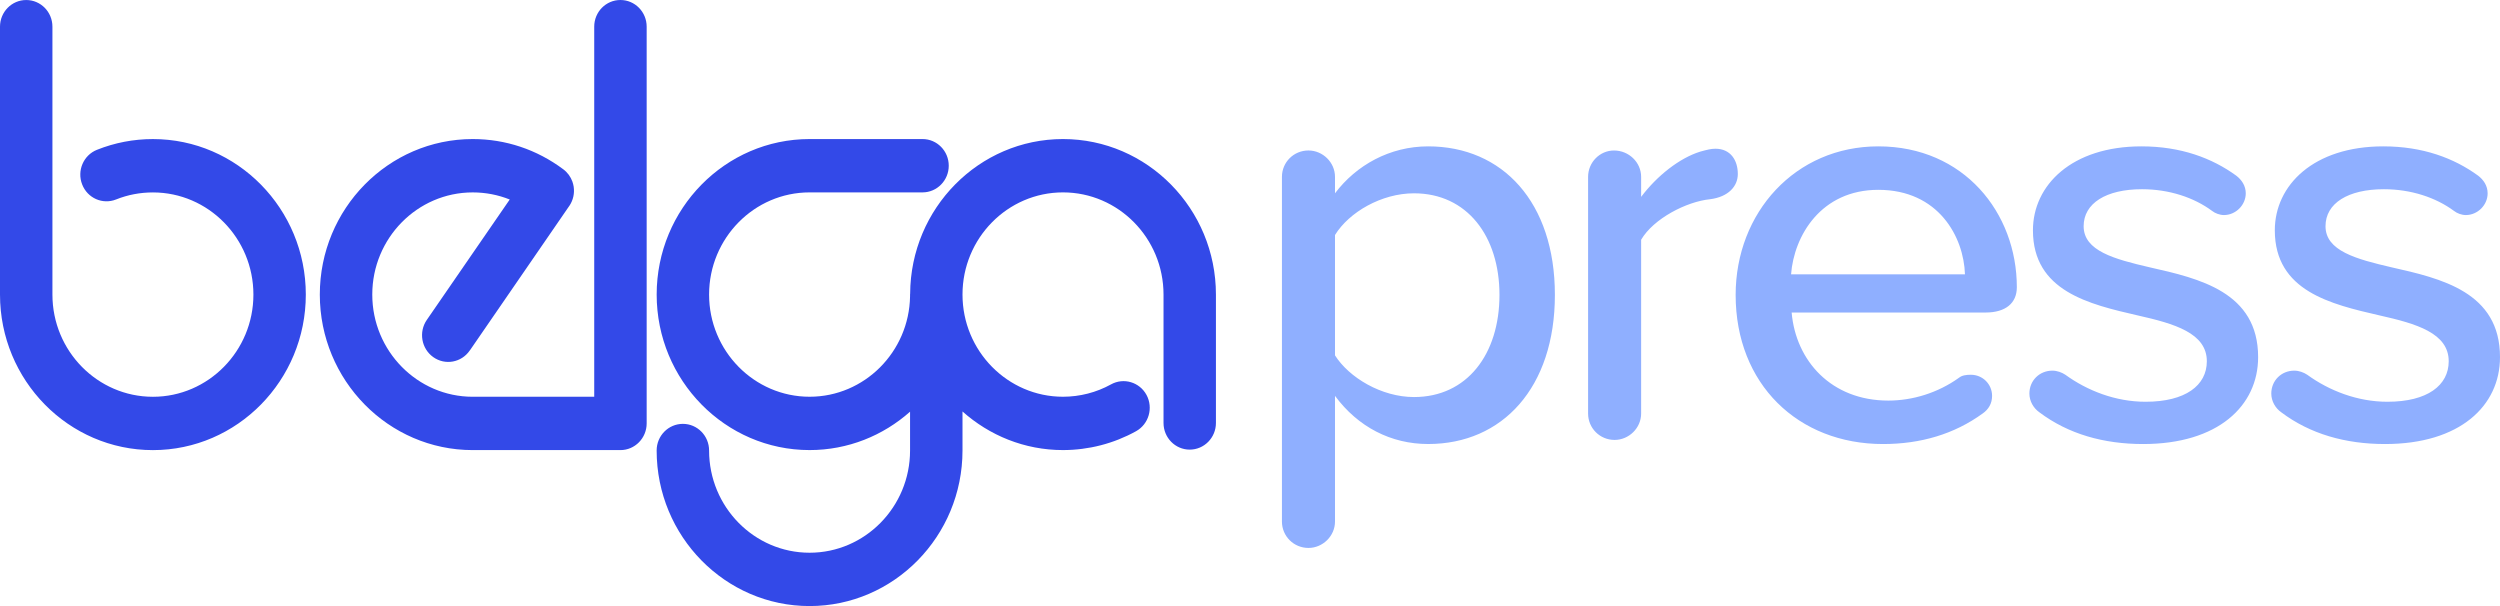 <svg width="132" height="32" viewBox="0 0 132 32" fill="none" xmlns="http://www.w3.org/2000/svg">
<path fill-rule="evenodd" clip-rule="evenodd" d="M32.759 0C31.994 0 31.375 0.628 31.375 1.409V20.949H24.958C22.037 20.949 19.656 18.529 19.656 15.553C19.656 12.577 22.037 10.159 24.958 10.159C25.639 10.159 26.297 10.287 26.914 10.534C25.881 12.033 24.108 14.609 22.534 16.893C22.096 17.531 22.249 18.409 22.875 18.855C23.501 19.301 24.363 19.147 24.803 18.506C24.803 18.506 24.812 18.494 24.83 18.468L24.832 18.468L30.054 10.879C30.059 10.872 30.063 10.868 30.067 10.86H30.069C30.269 10.556 30.341 10.201 30.291 9.864V9.861L30.289 9.86V9.858V9.857V9.856V9.854V9.854V9.851C30.276 9.766 30.253 9.68 30.225 9.597V9.596L30.223 9.594V9.591V9.589C30.131 9.336 29.968 9.106 29.739 8.937C28.345 7.895 26.694 7.342 24.958 7.342C20.509 7.342 16.886 11.024 16.886 15.553C16.886 20.081 20.509 23.765 24.958 23.765H32.759C33.522 23.765 34.144 23.134 34.144 22.355V1.409C34.144 0.628 33.522 0 32.759 0ZM8.074 7.343C7.054 7.343 6.059 7.535 5.117 7.911C4.406 8.196 4.056 9.013 4.337 9.736C4.616 10.461 5.419 10.816 6.131 10.531C6.75 10.283 7.403 10.16 8.074 10.16C10.998 10.16 13.38 12.578 13.38 15.555C13.38 18.53 10.998 20.95 8.074 20.95C5.148 20.95 2.768 18.53 2.768 15.555V1.41C2.768 0.629 2.149 0.001 1.384 0.001C0.621 0.001 0 0.629 0 1.41V15.555C0 20.082 3.62 23.766 8.074 23.766C12.525 23.766 16.147 20.082 16.147 15.555C16.147 11.025 12.525 7.343 8.074 7.343ZM56.125 7.342C51.69 7.342 48.081 10.999 48.056 15.506C48.056 15.522 48.051 15.537 48.051 15.553V15.649C48.001 18.579 45.641 20.948 42.746 20.948C39.821 20.948 37.44 18.528 37.44 15.553C37.44 12.577 39.821 10.158 42.746 10.158H48.71C49.474 10.158 50.094 9.526 50.094 8.75C50.094 7.972 49.474 7.342 48.71 7.342H42.746C38.294 7.342 34.672 11.024 34.672 15.553C34.672 20.08 38.294 23.764 42.746 23.764C44.776 23.764 46.63 22.999 48.051 21.737V23.788C48.051 26.764 45.671 29.184 42.746 29.184C39.821 29.184 37.44 26.764 37.44 23.788C37.44 23.009 36.82 22.38 36.056 22.38C35.291 22.38 34.671 23.009 34.671 23.788C34.671 28.314 38.294 32 42.746 32C47.198 32 50.82 28.314 50.82 23.788V21.726C52.241 22.991 54.094 23.764 56.125 23.764C57.474 23.764 58.808 23.42 59.984 22.768C60.656 22.394 60.903 21.54 60.538 20.856C60.171 20.176 59.332 19.924 58.66 20.296C57.888 20.723 57.012 20.948 56.125 20.948C53.202 20.948 50.82 18.528 50.82 15.553C50.82 12.577 53.202 10.158 56.125 10.158C59.053 10.158 61.434 12.577 61.434 15.553V22.332C61.434 23.11 62.053 23.74 62.817 23.74C63.581 23.74 64.201 23.11 64.201 22.332V15.553C64.201 11.024 60.579 7.342 56.125 7.342Z" fill="#3349E8"/>
<path fill-rule="evenodd" clip-rule="evenodd" d="M75.406 7.728C79.328 7.728 82.098 10.672 82.098 15.57C82.098 20.468 79.328 23.444 75.406 23.444C73.445 23.444 71.702 22.545 70.488 20.902V27.536C70.488 28.311 69.834 28.931 69.087 28.931C68.309 28.931 67.686 28.311 67.686 27.536V9.339C67.686 8.565 68.309 7.945 69.087 7.945C69.834 7.945 70.488 8.565 70.488 9.339V10.207C71.608 8.72 73.383 7.728 75.406 7.728ZM74.659 20.964C77.46 20.964 79.172 18.701 79.172 15.57C79.172 12.47 77.46 10.207 74.659 10.207C72.947 10.207 71.235 11.199 70.488 12.408V18.763C71.235 19.941 72.947 20.964 74.659 20.964ZM91.757 9.186C91.757 8.473 91.383 7.853 90.574 7.853C90.335 7.853 90.124 7.91 89.804 7.997L89.765 8.008C88.675 8.349 87.493 9.279 86.652 10.395V9.341C86.652 8.566 85.999 7.946 85.22 7.946C84.473 7.946 83.851 8.566 83.851 9.341V21.833C83.851 22.608 84.473 23.228 85.251 23.228C85.999 23.228 86.652 22.608 86.652 21.833V12.658C87.306 11.542 89.049 10.643 90.294 10.519C91.259 10.395 91.757 9.837 91.757 9.186ZM91.642 15.571C91.642 11.231 94.786 7.728 99.174 7.728C103.688 7.728 106.489 11.231 106.489 15.168C106.489 16.005 105.898 16.501 104.839 16.501H94.599C94.817 19.043 96.684 21.151 99.704 21.151C100.98 21.151 102.318 20.748 103.439 19.942C103.594 19.818 103.812 19.787 104.061 19.787C104.684 19.787 105.182 20.283 105.182 20.903C105.182 21.306 104.995 21.616 104.684 21.833C103.19 22.918 101.416 23.445 99.424 23.445C94.941 23.445 91.642 20.283 91.642 15.571ZM94.568 14.486C94.724 12.44 96.155 10.023 99.175 10.023C102.349 10.023 103.688 12.502 103.75 14.486H94.568ZM107.681 21.771C107.37 21.554 107.152 21.182 107.152 20.779C107.152 20.097 107.681 19.57 108.366 19.57C108.615 19.57 108.864 19.663 109.051 19.787C110.203 20.624 111.697 21.213 113.284 21.213C115.401 21.213 116.521 20.345 116.521 19.074C116.521 17.586 114.809 17.09 112.88 16.656L112.862 16.652C110.313 16.064 107.339 15.377 107.339 12.161C107.339 9.774 109.393 7.728 113.066 7.728C115.152 7.728 116.801 8.348 118.078 9.278C118.358 9.495 118.576 9.805 118.576 10.208C118.576 10.828 118.046 11.355 117.424 11.355C117.206 11.355 116.957 11.262 116.801 11.138C115.837 10.425 114.529 9.991 113.097 9.991C111.199 9.991 110.016 10.735 110.016 11.944C110.016 13.246 111.634 13.68 113.502 14.114C116.117 14.703 119.229 15.416 119.229 18.857C119.229 21.43 117.113 23.445 113.16 23.445C111.074 23.445 109.207 22.918 107.681 21.771ZM119.924 20.779C119.924 21.182 120.141 21.554 120.453 21.771C121.978 22.918 123.845 23.445 125.931 23.445C129.884 23.445 132 21.43 132 18.857C132 15.416 128.888 14.703 126.273 14.114C124.406 13.68 122.787 13.246 122.787 11.944C122.787 10.735 123.97 9.991 125.869 9.991C127.3 9.991 128.608 10.425 129.573 11.138C129.728 11.262 129.977 11.355 130.195 11.355C130.818 11.355 131.347 10.828 131.347 10.208C131.347 9.805 131.129 9.495 130.849 9.278C129.573 8.348 127.923 7.728 125.837 7.728C122.165 7.728 120.11 9.774 120.11 12.161C120.11 15.377 123.084 16.064 125.633 16.652L125.651 16.656C127.581 17.09 129.292 17.586 129.292 19.074C129.292 20.345 128.172 21.213 126.055 21.213C124.468 21.213 122.974 20.624 121.822 19.787C121.635 19.663 121.386 19.57 121.137 19.57C120.453 19.57 119.924 20.097 119.924 20.779Z" fill="#8FAFFF"/>
</svg>
